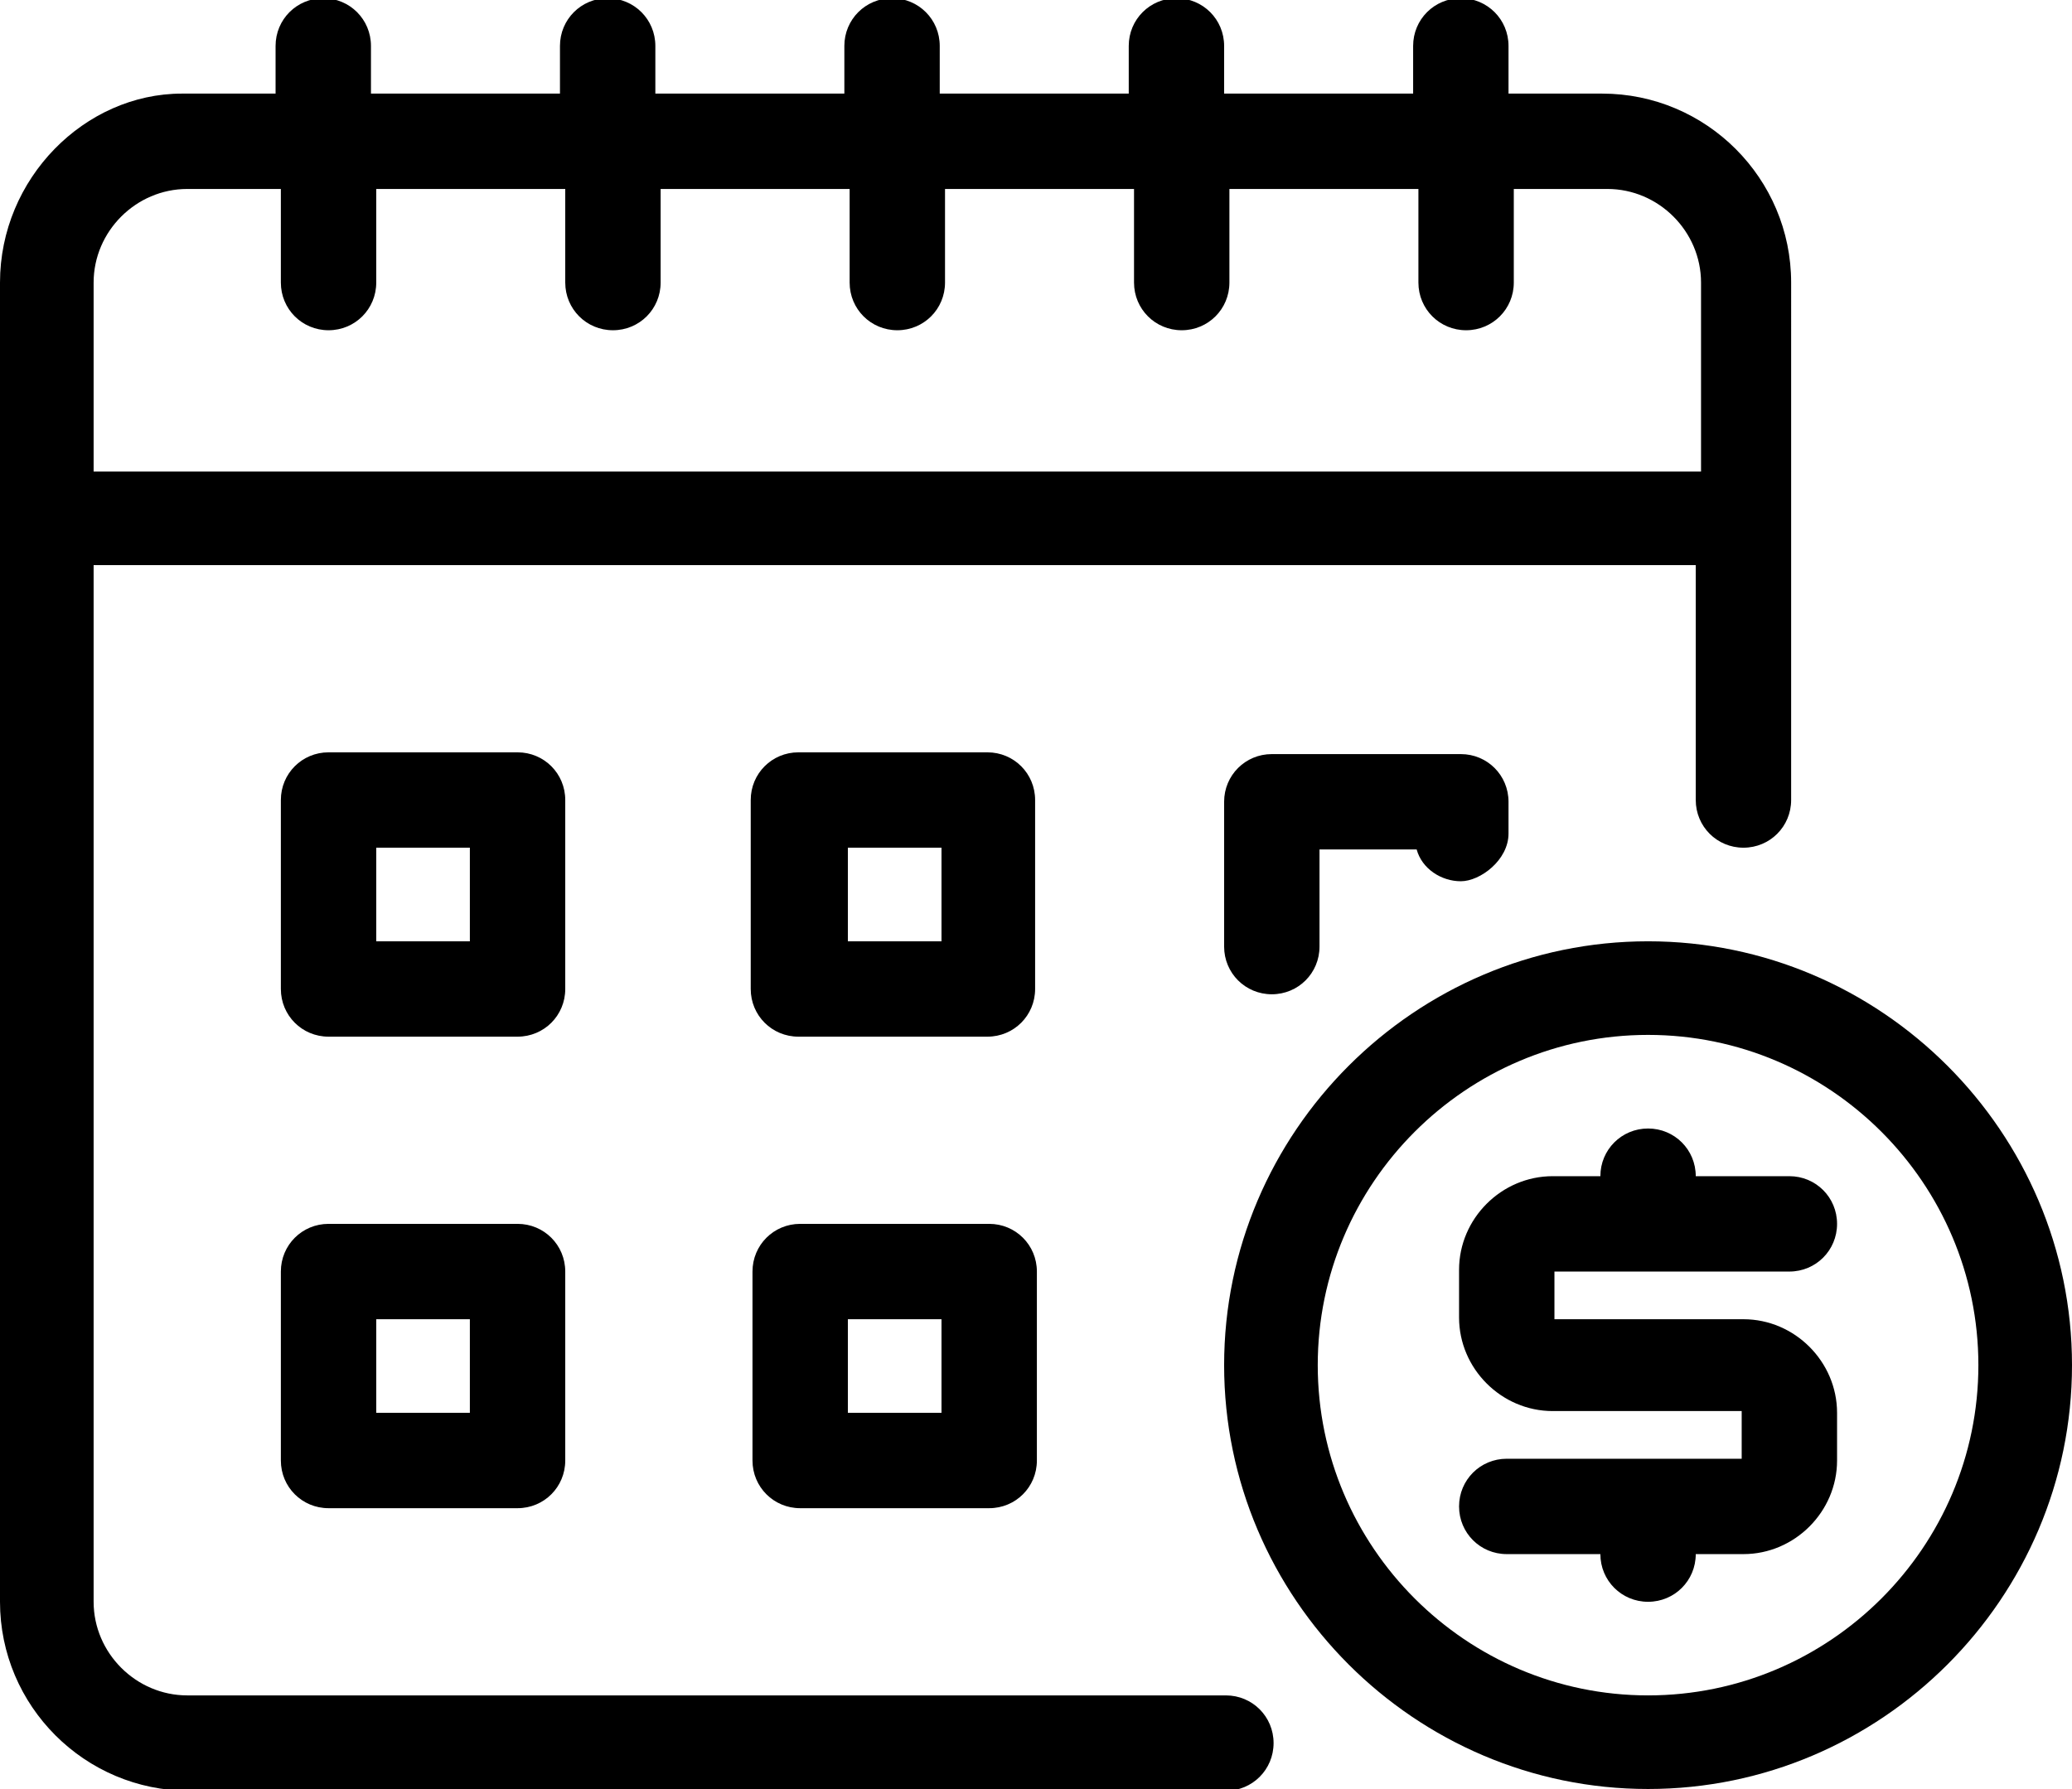 <?xml version="1.0" encoding="UTF-8"?>
<svg id="Layer_1" xmlns="http://www.w3.org/2000/svg" version="1.1" viewBox="0 0 117.3 101.3">
  <!-- Generator: Adobe Illustrator 29.5.1, SVG Export Plug-In . SVG Version: 2.1.0 Build 141)  -->
  <path d="M101.3,72c1.5,0,2.7-1.2,2.7-2.7s-1.2-2.7-2.7-2.7h-5.3c0-1.5-1.2-2.7-2.7-2.7s-2.7,1.2-2.7,2.7h-2.7c-2.9,0-5.3,2.4-5.3,5.3v2.7c0,2.9,2.4,5.3,5.3,5.3h10.7v2.7h-13.3c-1.5,0-2.7,1.2-2.7,2.7s1.2,2.7,2.7,2.7h5.3c0,1.5,1.2,2.7,2.7,2.7s2.7-1.2,2.7-2.7h2.7c2.9,0,5.3-2.4,5.3-5.3v-2.7c0-2.9-2.4-5.3-5.3-5.3h-10.7v-2.7h13.3Z"/>
  <path d="M93.3,53.3c-13.2,0-24,10.8-24,24s10.8,24,24,24,24-10.8,24-24-10.8-24-24-24ZM93.3,96c-10.3,0-18.7-8.4-18.7-18.7s8.4-18.7,18.7-18.7,18.7,8.4,18.7,18.7-8.4,18.7-18.7,18.7Z"/>
  <path d="M69.3,96H10.6c-2.9,0-5.3-2.4-5.3-5.3V32h90.7v13.3c0,1.5,1.2,2.7,2.7,2.7s2.7-1.2,2.7-2.7V16c0-5.9-4.8-10.7-10.7-10.7h-5.3v-2.7c0-1.5-1.2-2.7-2.7-2.7s-2.7,1.2-2.7,2.7v2.7h-10.7v-2.7c0-1.5-1.2-2.7-2.7-2.7s-2.7,1.2-2.7,2.7v2.7h-10.7v-2.7c0-1.5-1.2-2.7-2.7-2.7s-2.7,1.2-2.7,2.7v2.7h-10.7v-2.7c0-1.5-1.2-2.7-2.7-2.7s-2.7,1.2-2.7,2.7v2.7h-10.7v-2.7c0-1.5-1.2-2.7-2.7-2.7s-2.7,1.2-2.7,2.7v2.7h-5.3C4.8,5.3,0,10.1,0,16v74.7c0,5.9,4.8,10.7,10.7,10.7h58.7c1.5,0,2.7-1.2,2.7-2.7s-1.2-2.7-2.7-2.7h0ZM10.6,10.7h5.3v5.3c0,1.5,1.2,2.7,2.7,2.7s2.7-1.2,2.7-2.7v-5.3h10.7v5.3c0,1.5,1.2,2.7,2.7,2.7s2.7-1.2,2.7-2.7v-5.3h10.7v5.3c0,1.5,1.2,2.7,2.7,2.7s2.7-1.2,2.7-2.7v-5.3h10.7v5.3c0,1.5,1.2,2.7,2.7,2.7s2.7-1.2,2.7-2.7v-5.3h10.7v5.3c0,1.5,1.2,2.7,2.7,2.7s2.7-1.2,2.7-2.7v-5.3h5.3c2.9,0,5.3,2.4,5.3,5.3v10.7H5.3v-10.7c0-2.9,2.4-5.3,5.3-5.3h0Z"/>
  <path d="M32,45.3c0-1.5-1.2-2.7-2.7-2.7h-10.7c-1.5,0-2.7,1.2-2.7,2.7v10.7c0,1.5,1.2,2.7,2.7,2.7h10.7c1.5,0,2.7-1.2,2.7-2.7v-10.7ZM26.6,53.3h-5.3v-5.3h5.3v5.3Z"/>
  <path d="M29.3,69.3h-10.7c-1.5,0-2.7,1.2-2.7,2.7v10.7c0,1.5,1.2,2.7,2.7,2.7h10.7c1.5,0,2.7-1.2,2.7-2.7v-10.7c0-1.5-1.2-2.7-2.7-2.7ZM26.6,80h-5.3v-5.3h5.3v5.3Z"/>
  <path d="M58.6,45.3c0-1.5-1.2-2.7-2.7-2.7h-10.7c-1.5,0-2.7,1.2-2.7,2.7v10.7c0,1.5,1.2,2.7,2.7,2.7h10.7c1.5,0,2.7-1.2,2.7-2.7v-10.7ZM53.3,53.3h-5.3v-5.3h5.3v5.3Z"/>
  <path d="M56,69.3h-10.7c-1.5,0-2.7,1.2-2.7,2.7v10.7c0,1.5,1.2,2.7,2.7,2.7h10.7c1.5,0,2.7-1.2,2.7-2.7v-10.7c0-1.5-1.2-2.7-2.7-2.7ZM53.3,80h-5.3v-5.3h5.3v5.3Z"/>
  <path d="M72,42.7c-1.5,0-2.7,1.2-2.7,2.7v8.2c0,1.5,1.2,2.7,2.7,2.7s2.7-1.2,2.7-2.7v-5.5h5.5c.3,1.1,1.4,1.8,2.5,1.8s2.7-1.2,2.7-2.7v-1.8c0-1.5-1.2-2.7-2.7-2.7h-10.7Z"/>
</svg>